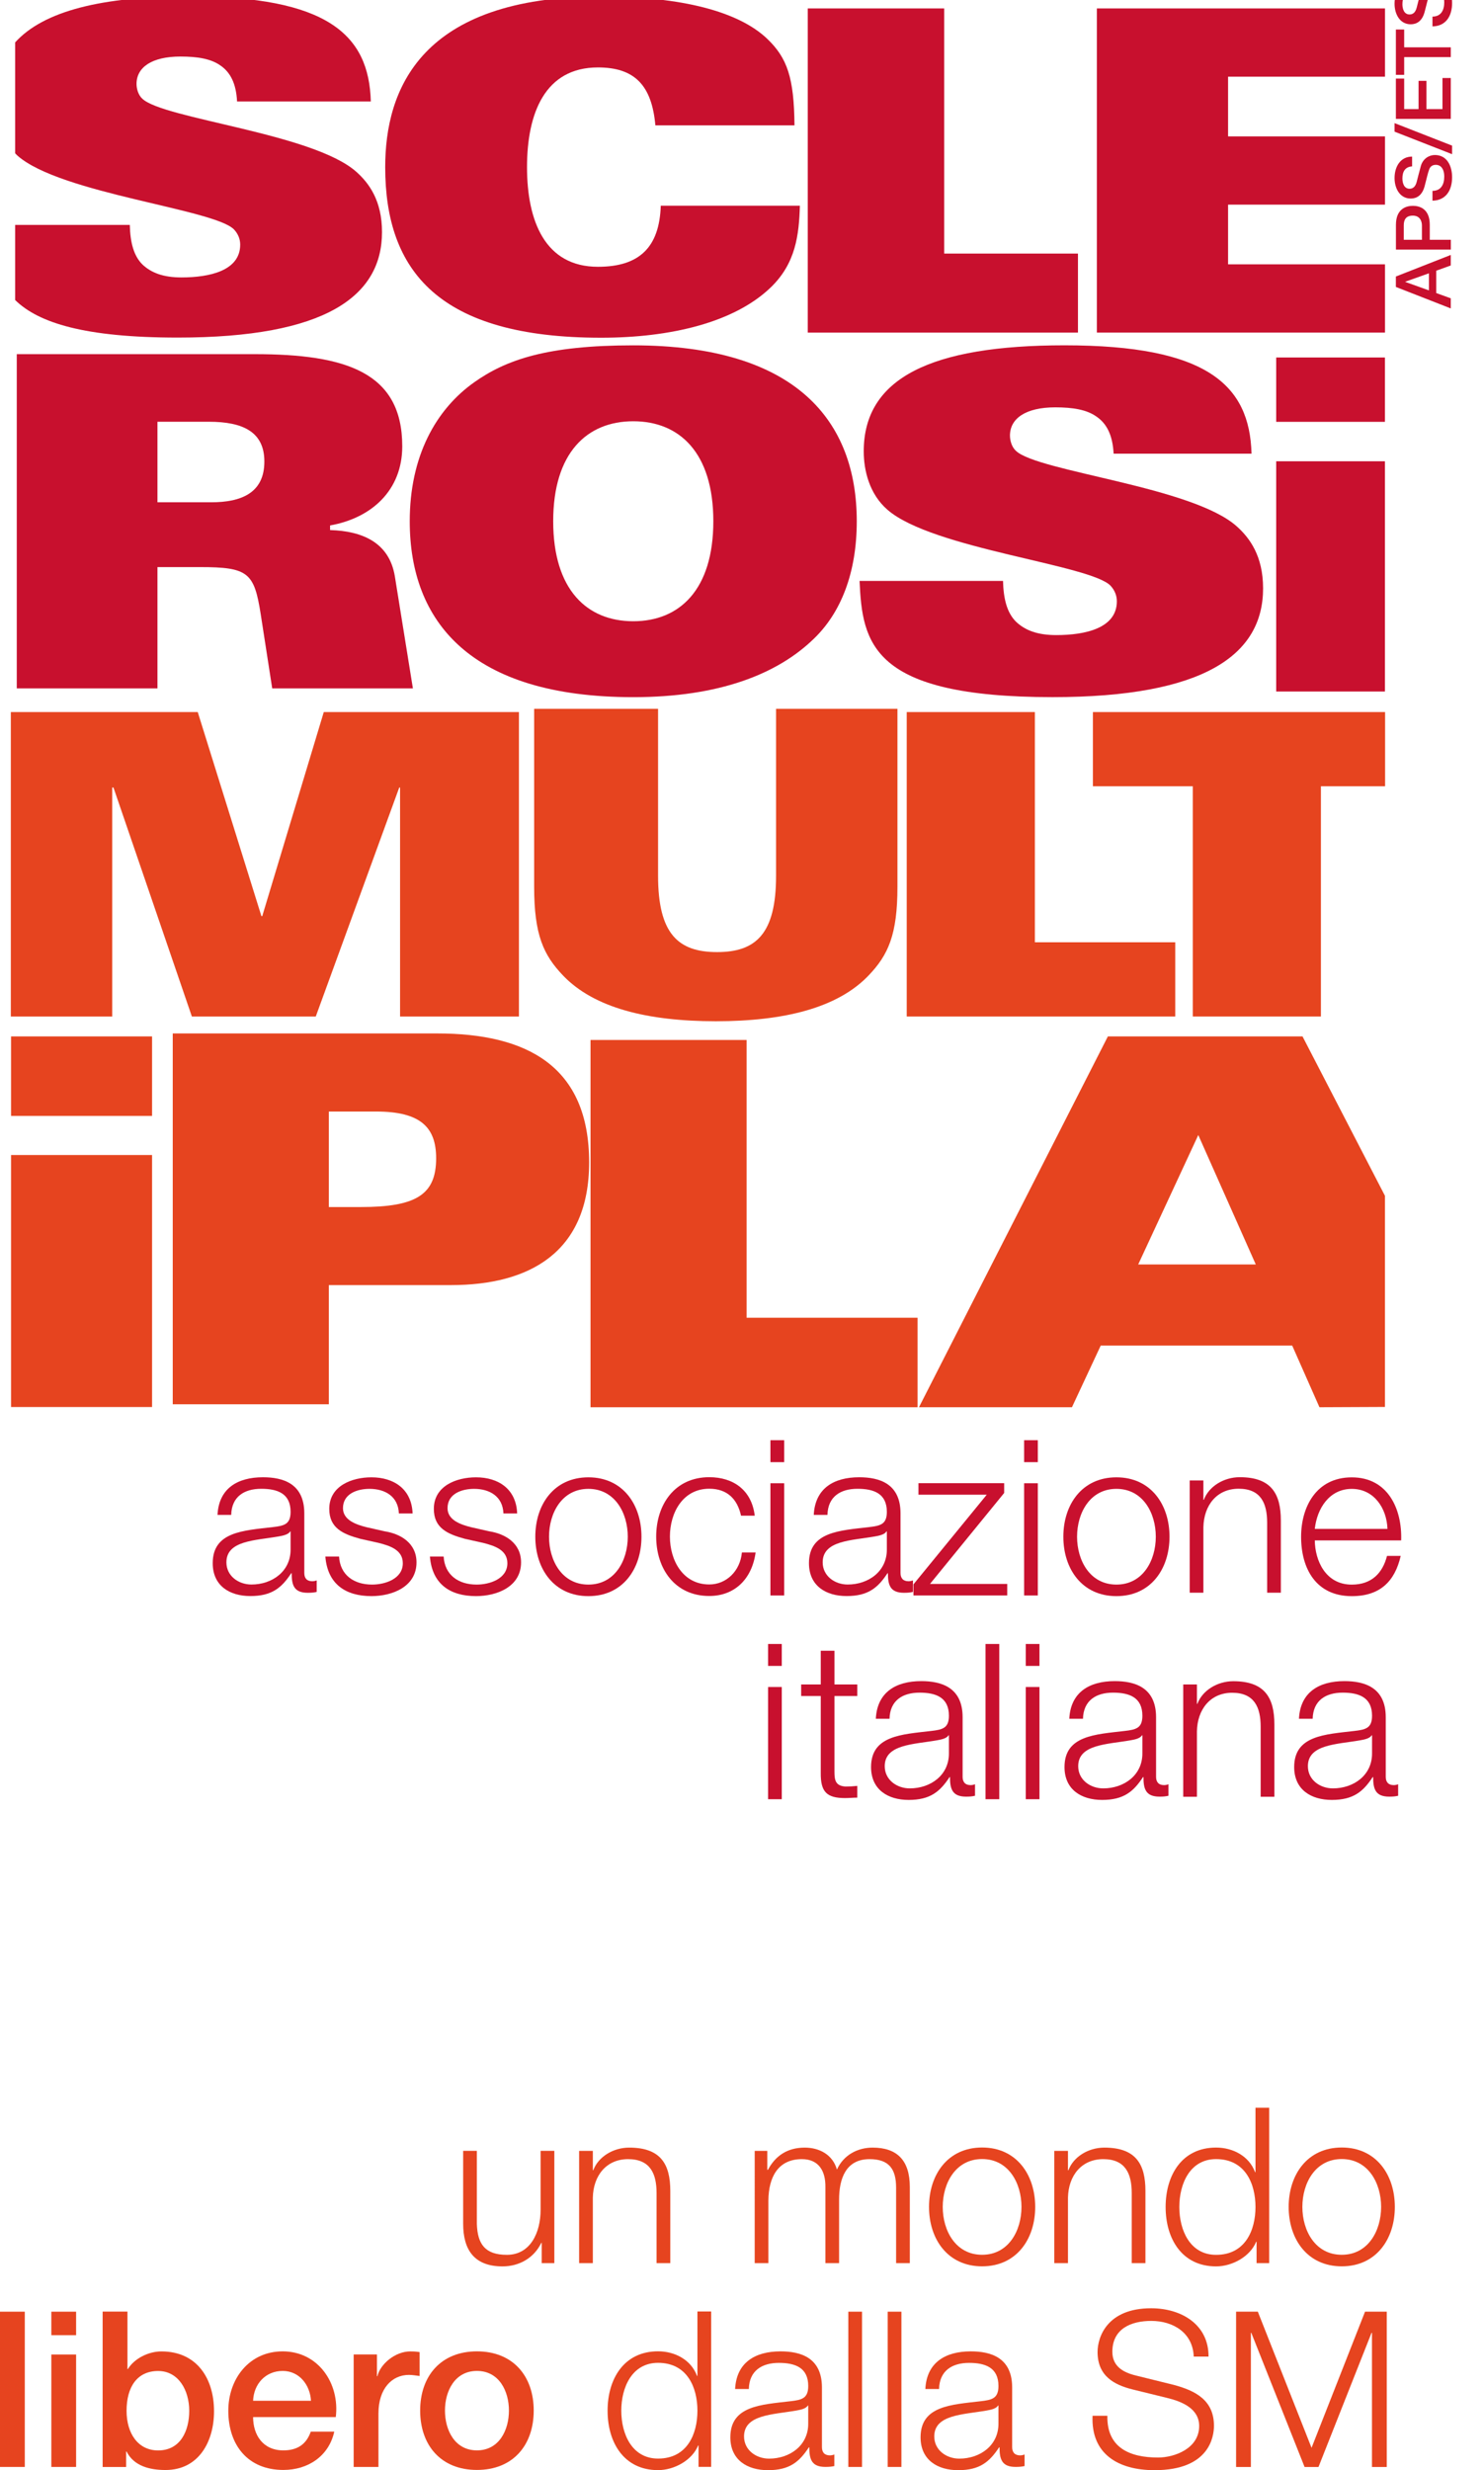 <svg width="51.08mm" height="85.001mm" version="1.1" viewBox="0 0 51.08 85.001" xmlns="http://www.w3.org/2000/svg"><defs><clipPath id="b"><path d="m0 0h841.89v595.28h-841.89z"/></clipPath><clipPath id="a"><path d="m0 0h841.89v595.28h-841.89z"/></clipPath><clipPath id="n"><path d="m0 0h841.89v595.28h-841.89z"/></clipPath><clipPath id="m"><path d="m0 0h841.89v595.28h-841.89z"/></clipPath><clipPath id="g"><path d="m0 0h841.89v595.28h-841.89z"/></clipPath><clipPath id="f"><path d="m0 0h841.89v595.28h-841.89z"/></clipPath><clipPath id="e"><path d="m0 0h841.89v595.28h-841.89z"/></clipPath><clipPath id="d"><path d="m0 0h841.89v595.28h-841.89z"/></clipPath><clipPath id="c"><path d="m0 0h841.89v595.28h-841.89z"/></clipPath></defs><g transform="matrix(1.576 0 0 1.576 -76.626 .003)"><g transform="matrix(.353 0 0 -.353 -94.098 126.25)" clip-path="url(#b)"><g transform="translate(444.85,349.9)" fill="#c8102e"><path d="m0 0c-0.221 2.472-1.277 3.583-3.554 3.583-3.276 0-4.387-2.833-4.387-6.165 0-3.333 1.111-6.166 4.387-6.166 2.554 0 3.804 1.194 3.888 3.777h8.607c-0.055-1.805-0.25-3.555-1.804-5.054-2.249-2.166-6.193-3.111-10.497-3.111-10.051 0-13.355 4.138-13.355 10.554 0 4.748 2.138 10.552 13.355 10.552 5.026 0 8.525-0.944 10.274-2.61 1.25-1.194 1.666-2.416 1.694-5.36z" fill="#c8102e"/></g><g transform="translate(437.35,313.81)"><path d="m0 0h7.667v-10.327c0-3.6 1.252-4.721 3.65-4.721 2.4 0 3.651 1.121 3.651 4.721v10.327h7.51v-11.006c0-2.973-0.573-4.225-1.799-5.502-1.904-1.983-5.189-2.817-9.439-2.817-4.251 0-7.537 0.834-9.441 2.817-1.225 1.277-1.799 2.529-1.799 5.502z" fill="#e6441f"/></g></g><g transform="matrix(.353 0 0 -.353 68.424 15.546)"><path d="m0 0h7.928v-14.24h8.684v-4.59h-16.612z" fill="#e6441f"/></g><g transform="matrix(.353 0 0 -.353 -94.098 126.25)"><g clip-path="url(#a)"><g transform="translate(454.62,318.11)" fill="#c8102e" stroke-width="1"><path d="m0 0c-2.233-2.147-5.812-3.579-11.137-3.579-10.107 0-13.83 4.696-13.83 10.881 0 4.008 1.604 6.901 3.98 8.59 1.977 1.403 4.525 2.291 9.85 2.291 10.106 0 13.828-4.696 13.828-10.881 0-3.179-0.973-5.67-2.691-7.302m-11.137 13.487c-2.863 0-4.954-1.947-4.954-6.185s2.091-6.185 4.954-6.185 4.953 1.947 4.953 6.185-2.09 6.185-4.953 6.185" fill="#c8102e" stroke-width="1"/></g><g transform="translate(466.36,321.72)" fill="#c8102e"><path d="m0 0c0.028-1.145 0.257-1.976 0.801-2.52 0.573-0.544 1.346-0.83 2.491-0.83 1.804 0 3.75 0.429 3.75 2.09 0 0.372-0.142 0.687-0.372 0.945-1.173 1.318-11.05 2.29-13.828 4.725-1.117 0.973-1.46 2.434-1.46 3.608 0 4.523 4.152 6.557 12.426 6.557 8.79 0 11.452-2.434 11.567-6.701h-8.533c-0.057 1.146-0.429 1.862-1.059 2.291-0.601 0.43-1.46 0.573-2.549 0.573-1.831 0-2.805-0.688-2.805-1.747 0-0.315 0.115-0.716 0.372-0.945 1.346-1.288 10.908-2.205 13.657-4.667 0.802-0.716 1.632-1.833 1.632-3.838 0-4.094-3.607-6.728-13.027-6.728-11.224 0-11.767 3.35-11.939 7.187z" fill="#c8102e"/></g><g transform="translate(414.99,293.73)"><path d="m0 0h16.359c5.527 0 9.403-2.001 9.403-7.974 0-5.591-3.717-7.592-8.544-7.592h-7.561v-7.371h-9.657zm9.657-10.738h1.97c3.431 0 4.669 0.763 4.669 3.019 0 1.905-0.954 2.889-3.717 2.889h-2.922z" fill="#e6441f"/></g></g></g><g transform="matrix(.353 0 0 -.353 61.518 22.706)"><path d="m0 0h9.656v-17.18h10.577v-5.537h-20.233z" fill="#e6441f"/></g><g transform="matrix(.353 0 0 -.353 69.242 5.535)"><path d="m0 0v15.163h-8.442v-20.051h16.718v4.888z" fill="#c8102e"/></g><path d="m76.493 10.07h2.375v5.027h-2.375z" fill="#c8102e"/><path d="m76.493 7.804h2.375v1.405h-2.375z" fill="#c8102e"/><g transform="matrix(.353 0 0 -.353 72.49 15.546)"><path d="m0 0v-4.59h6.18v-14.24h7.927v14.24h3.971v4.59z" fill="#e6441f"/></g><g transform="matrix(.353 0 0 -.353 77.068 22.628)"><path d="m0 0h-12.042l-11.688-22.937h9.465l1.78 3.813h11.847l1.686-3.813 4.053 0.018v13.059zm-10.166-14.105 3.717 8.005 3.557-8.005z" fill="#e6441f"/></g><g transform="matrix(.353 0 0 -.353 75.442 5.77)" fill="#c8102e"><path d="m0 0v3.693h9.71v4.222h-9.71v3.693h9.71v4.221h-17.828v-20.05h17.828v4.221z" fill="#c8102e"/></g><g transform="matrix(.353 0 0 -.353 -94.098 126.25)" fill="#c8102e"><g clip-path="url(#n)" fill="#c8102e"><g transform="translate(405.39,348.02)" fill="#c8102e"><path d="m0 0c2.693-2.361 12.274-3.305 13.411-4.582 0.223-0.25 0.362-0.556 0.362-0.917 0-1.61-1.888-2.027-3.637-2.027-1.112 0-1.861 0.278-2.417 0.805-0.527 0.528-0.749 1.333-0.777 2.444h-7.094v-4.647c1.439-1.411 4.298-2.323 10.065-2.323 9.135 0 12.634 2.555 12.634 6.526 0 1.943-0.804 3.027-1.582 3.721-2.666 2.389-11.941 3.277-13.246 4.527-0.249 0.222-0.36 0.611-0.36 0.916 0 1.028 0.944 1.694 2.721 1.694 1.055 0 1.888-0.139 2.471-0.555 0.611-0.417 0.972-1.111 1.027-2.222h8.276c-0.111 4.138-2.694 6.498-11.219 6.498-5.43 0-9.028-0.904-10.787-2.848v-6.857c0.051-0.051 0.097-0.105 0.152-0.153" fill="#c8102e"/></g></g></g><g transform="matrix(.353 0 0 -.353 55.692 15.546)"><path d="m0 0-3.807-12.622h-0.052l-3.939 12.622h-11.564v-18.83h6.271v14.161h0.079l4.85-14.161h7.667l5.163 14.161h0.052v-14.161h7.354v18.83z" fill="#e6441f"/></g><g transform="matrix(.353 0 0 -.353 -94.098 126.25)" fill="#c8102e"><g clip-path="url(#m)" fill="#c8102e"><g transform="translate(429.19,330.05)" fill="#c8102e"><path d="m0 0c0 4.581-3.493 5.698-9.133 5.698h-14.717v-20.674h8.704v7.502h2.635c2.977 0 3.349-0.344 3.75-2.892l0.715-4.61h8.704l-1.116 6.929c-0.344 2.091-2.004 2.806-4.008 2.864v0.286c2.576 0.458 4.466 2.176 4.466 4.897m-11.825-3.465h-3.321v4.982h3.178c2.119 0 3.436-0.63 3.436-2.462 0-1.947-1.431-2.52-3.293-2.52" fill="#c8102e"/></g></g></g><path d="m48.862 22.628h3.08v1.736h-3.08z" fill="#e6441f"/><path d="m48.862 25.218h3.08v5.502h-3.08z" fill="#e6441f"/><g transform="matrix(.353 0 0 -.353 -92.459 126.25)" fill="#c8102e" stroke-width="1"><g transform="matrix(.051 0 0 .052 399.68 204.84)" fill="#c8102e" stroke-width="19.42"><path d="m1733.1 2593.3v20.34l-28.64-9.99v-0.27zm-40.12 4.1v12.41l66.62 25.66v-12.5l-17.63-6.26v-26.58l17.63-6.26v-12.03l-66.62 25.56"/><path d="m1724.6 2653.5v17.07c0 5.23-2.61 11.67-11.01 11.67-8.78 0-11.01-5.32-11.01-11.48v-17.26zm-31.54-11.67v29.39c0 19.04 12.32 22.68 20.62 22.68 8.21 0 20.52-3.64 20.43-22.68v-17.72h25.57v-11.67h-66.62"/><path d="m1737.4 2711.7c10.27 0 14.27 7.56 14.27 16.88 0 10.27-5.03 14.09-10.07 14.09-5.13 0-7.18-2.79-8.21-5.5-1.78-4.66-2.98-10.73-5.5-19.87-3.09-11.38-9.99-14.74-16.89-14.74-13.34 0-19.6 12.31-19.6 24.34 0 13.91 7.37 25.57 21.28 25.57v-11.66c-8.59-0.56-11.76-6.34-11.76-14.37 0-5.41 1.96-12.22 8.68-12.22 4.67 0 7.28 3.17 8.58 7.93 0.29 1.03 4.1 15.77 5.13 19.22 2.61 8.77 10.08 12.97 16.99 12.97 14.93 0 20.9-13.25 20.9-26.5 0-15.2-7.28-27.52-23.8-27.81v11.67"/><path d="m1691.4 2782.1v10.17l69.8-26.78v-10.17l-69.8 26.78"/><path d="m1693 2797.3v47.96h10.07v-36.29h17.45v33.58h9.52v-33.58h19.5v36.95h10.08v-48.62h-66.62"/><path d="m1693 2849.7v53.93h10.07v-21.18h56.55v-11.66h-56.55v-21.09h-10.07"/><path d="m1737.4 2919c10.27 0 14.27 7.56 14.27 16.89 0 10.26-5.03 14.08-10.07 14.08-5.13 0-7.18-2.8-8.21-5.5-1.78-4.67-2.98-10.73-5.5-19.88-3.09-11.38-9.99-14.74-16.89-14.74-13.34 0-19.6 12.32-19.6 24.35 0 13.91 7.37 25.57 21.28 25.57v-11.66c-8.59-0.56-11.76-6.35-11.76-14.37 0-5.41 1.96-12.22 8.68-12.22 4.67 0 7.28 3.17 8.58 7.93 0.29 1.03 4.1 15.76 5.13 19.22 2.61 8.77 10.08 12.97 16.99 12.97 14.93 0 20.9-13.25 20.9-26.5 0-15.21-7.28-27.52-23.8-27.81v11.67"/></g></g><g fill="#c8102e"><g transform="matrix(.353 0 0 -.353 -94.098 126.25)"><g clip-path="url(#g)" fill="#c8102e"><g transform="translate(417.76,263.95)"><path d="m0 0c0.08 1.629 1.224 2.328 2.811 2.328 1.225 0 2.558-0.376 2.558-2.234v-3.688c0-0.322 0.161-0.511 0.497-0.511 0.095 0 0.202 0.027 0.27 0.054v-0.714c-0.189-0.04-0.323-0.053-0.552-0.053-0.862 0-0.996 0.484-0.996 1.211h-0.027c-0.592-0.902-1.198-1.413-2.529-1.413-1.28 0-2.329 0.632-2.329 2.033 0 1.951 1.898 2.018 3.727 2.233 0.7 0.081 1.091 0.175 1.091 0.943 0 1.144-0.821 1.426-1.817 1.426-1.05 0-1.83-0.484-1.857-1.615zm4.521-1.023h-0.027c-0.108-0.202-0.485-0.269-0.714-0.31-1.44-0.255-3.23-0.242-3.23-1.602 0-0.848 0.755-1.372 1.549-1.372 1.291 0 2.435 0.822 2.422 2.18z" fill="#c8102e"/></g><g transform="translate(428.98,264.04)"><path d="m0 0c-0.04 1.05-0.847 1.521-1.817 1.521-0.753 0-1.641-0.296-1.641-1.197 0-0.754 0.862-1.024 1.44-1.172l1.13-0.256c0.97-0.148 1.979-0.713 1.979-1.924 0-1.507-1.495-2.086-2.787-2.086-1.614 0-2.718 0.754-2.852 2.449h0.847c0.068-1.144 0.916-1.736 2.046-1.736 0.794 0 1.899 0.35 1.899 1.32 0 0.807-0.754 1.075-1.521 1.264l-1.091 0.242c-1.103 0.297-1.938 0.674-1.938 1.858 0 1.413 1.386 1.951 2.61 1.951 1.387 0 2.49-0.726 2.545-2.234z" fill="#c8102e"/></g><g transform="translate(435.45,264.04)"><path d="m0 0c-0.041 1.05-0.847 1.521-1.816 1.521-0.754 0-1.643-0.296-1.643-1.197 0-0.754 0.861-1.024 1.441-1.172l1.13-0.256c0.969-0.148 1.978-0.713 1.978-1.924 0-1.507-1.493-2.086-2.786-2.086-1.614 0-2.718 0.754-2.853 2.449h0.849c0.067-1.144 0.914-1.736 2.044-1.736 0.795 0 1.899 0.35 1.899 1.32 0 0.807-0.753 1.075-1.521 1.264l-1.09 0.242c-1.104 0.297-1.938 0.674-1.938 1.858 0 1.413 1.386 1.951 2.61 1.951 1.386 0 2.49-0.726 2.544-2.234z" fill="#c8102e"/></g><g transform="translate(443.99,262.6)"><path d="m0 0c0-1.993-1.157-3.675-3.284-3.675-2.126 0-3.284 1.682-3.284 3.675 0 1.992 1.158 3.674 3.284 3.674 2.127 0 3.284-1.682 3.284-3.674m-5.719 0c0-1.481 0.807-2.961 2.435-2.961s2.437 1.48 2.437 2.961c0 1.48-0.809 2.961-2.437 2.961s-2.435-1.481-2.435-2.961" fill="#c8102e"/></g><g transform="translate(450.15,263.9)"><path d="m0 0c-0.228 1.036-0.861 1.669-1.965 1.669-1.629 0-2.435-1.48-2.435-2.961 0-1.48 0.806-2.961 2.435-2.961 1.049 0 1.911 0.821 2.019 1.978h0.848c-0.229-1.669-1.319-2.691-2.867-2.691-2.126 0-3.284 1.682-3.284 3.674s1.158 3.674 3.284 3.674c1.481 0 2.625-0.793 2.813-2.382z" fill="#c8102e"/></g></g></g><path d="m65.447 31.924h0.3v-0.479h-0.3zm0 2.911h0.3v-2.45h-0.3z"/><g transform="matrix(.353 0 0 -.353 -94.098 126.25)"><g clip-path="url(#f)" fill="#c8102e"><g transform="translate(454.65,263.95)" fill="#c8102e"><path d="m0 0c0.081 1.629 1.224 2.328 2.812 2.328 1.225 0 2.556-0.376 2.556-2.234v-3.688c0-0.322 0.162-0.511 0.499-0.511 0.094 0 0.202 0.027 0.269 0.054v-0.714c-0.189-0.04-0.322-0.053-0.552-0.053-0.861 0-0.995 0.484-0.995 1.211h-0.027c-0.593-0.902-1.199-1.413-2.53-1.413-1.279 0-2.329 0.632-2.329 2.033 0 1.951 1.898 2.018 3.727 2.233 0.701 0.081 1.092 0.175 1.092 0.943 0 1.144-0.821 1.426-1.817 1.426-1.05 0-1.831-0.484-1.858-1.615zm4.522-1.023h-0.028c-0.107-0.202-0.484-0.269-0.712-0.31-1.442-0.255-3.23-0.242-3.23-1.602 0-0.848 0.753-1.372 1.547-1.372 1.292 0 2.437 0.822 2.423 2.18z" fill="#c8102e"/></g></g></g><g transform="matrix(.353 0 0 -.353 68.932 34.583)"><path d="m0 0h4.778v-0.713h-5.801v0.687l4.535 5.545h-4.225v0.713h5.302v-0.606z" fill="#c8102e"/></g><path d="m70.988 31.924h0.299v-0.479h-0.299zm0 2.911h0.299v-2.45h-0.299z"/><g transform="matrix(.353 0 0 -.353 -94.098 126.25)"><g clip-path="url(#e)" fill="#c8102e"><g transform="translate(476.66,262.6)"><path d="m0 0c0-1.993-1.158-3.675-3.284-3.675s-3.284 1.682-3.284 3.675c0 1.992 1.158 3.674 3.284 3.674s3.284-1.682 3.284-3.674m-5.719 0c0-1.481 0.807-2.961 2.435-2.961s2.436 1.48 2.436 2.961c0 1.48-0.808 2.961-2.436 2.961s-2.435-1.481-2.435-2.961" fill="#c8102e"/></g><g transform="translate(477.91,266.08)"><path d="m0 0h0.847v-1.197h0.028c0.309 0.834 1.238 1.399 2.221 1.399 1.95 0 2.543-1.023 2.543-2.678v-4.468h-0.848v4.333c0 1.198-0.39 2.1-1.762 2.1-1.347 0-2.154-1.023-2.182-2.382v-4.051h-0.847z" fill="#c8102e"/></g><g transform="translate(485.65,262.37)"><path d="m0 0c0.013-1.239 0.66-2.733 2.288-2.733 1.238 0 1.911 0.727 2.18 1.777h0.847c-0.362-1.575-1.277-2.49-3.027-2.49-2.208 0-3.136 1.696-3.136 3.674 0 1.831 0.928 3.674 3.136 3.674 2.233 0 3.122-1.951 3.055-3.902zm4.495 0.713c-0.041 1.279-0.835 2.476-2.207 2.476-1.386 0-2.153-1.211-2.288-2.476z" fill="#c8102e"/></g></g></g><path d="m65.396 36.373h0.299v-0.479h-0.299zm0 2.911h0.299v-2.45h-0.299z"/><g transform="matrix(.353 0 0 -.353 -94.098 126.25)"><g clip-path="url(#d)" fill="#c8102e"><g transform="translate(455.93,253.46)"><path d="m0 0h1.413v-0.714h-1.413v-4.683c0-0.552 0.081-0.876 0.686-0.916 0.242 0 0.485 0.014 0.727 0.04v-0.726c-0.256 0-0.498-0.027-0.754-0.027-1.131 0-1.521 0.376-1.506 1.561v4.751h-1.213v0.714h1.213v2.086h0.847z" fill="#c8102e"/></g><g transform="translate(458.49,251.34)"><path d="m0 0c0.081 1.628 1.224 2.328 2.812 2.328 1.225 0 2.558-0.377 2.558-2.234v-3.688c0-0.322 0.161-0.511 0.498-0.511 0.094 0 0.202 0.027 0.269 0.054v-0.713c-0.188-0.041-0.322-0.054-0.552-0.054-0.861 0-0.996 0.484-0.996 1.211h-0.026c-0.593-0.902-1.198-1.414-2.531-1.414-1.278 0-2.327 0.633-2.327 2.033 0 1.952 1.897 2.019 3.727 2.234 0.699 0.081 1.09 0.175 1.09 0.943 0 1.143-0.821 1.426-1.817 1.426-1.049 0-1.83-0.484-1.857-1.615zm4.522-1.023h-0.027c-0.106-0.202-0.485-0.27-0.713-0.31-1.44-0.255-3.231-0.242-3.231-1.601 0-0.849 0.754-1.373 1.549-1.373 1.292 0 2.436 0.821 2.422 2.181z" fill="#c8102e"/></g></g></g><path d="m70.145 39.284h0.3v-3.39h-0.3z"/><path d="m71.024 36.373h0.299v-0.479h-0.299zm0 2.911h0.299v-2.45h-0.299z"/><g transform="matrix(.353 0 0 -.353 -94.098 126.25)"><g clip-path="url(#c)" fill="#c8102e"><g transform="translate(470.46,251.34)"><path d="m0 0c0.081 1.628 1.224 2.328 2.813 2.328 1.224 0 2.556-0.377 2.556-2.234v-3.688c0-0.322 0.161-0.511 0.498-0.511 0.094 0 0.202 0.027 0.269 0.054v-0.713c-0.189-0.041-0.322-0.054-0.552-0.054-0.861 0-0.995 0.484-0.995 1.211h-0.027c-0.592-0.902-1.199-1.414-2.53-1.414-1.279 0-2.328 0.633-2.328 2.033 0 1.952 1.898 2.019 3.727 2.234 0.7 0.081 1.091 0.175 1.091 0.943 0 1.143-0.821 1.426-1.817 1.426-1.049 0-1.83-0.484-1.858-1.615zm4.522-1.023h-0.028c-0.107-0.202-0.483-0.27-0.712-0.31-1.441-0.255-3.231-0.242-3.231-1.601 0-0.849 0.755-1.373 1.549-1.373 1.291 0 2.435 0.821 2.422 2.181z" fill="#c8102e"/></g><g transform="translate(477.51,253.46)"><path d="m0 0h0.847v-1.199h0.027c0.31 0.835 1.238 1.401 2.221 1.401 1.951 0 2.544-1.023 2.544-2.679v-4.468h-0.849v4.334c0 1.197-0.39 2.099-1.763 2.099-1.345 0-2.153-1.023-2.18-2.382v-4.051h-0.847z" fill="#c8102e"/></g><g transform="translate(484.67,251.34)"><path d="m0 0c0.081 1.628 1.224 2.328 2.813 2.328 1.224 0 2.557-0.377 2.557-2.234v-3.688c0-0.322 0.162-0.511 0.498-0.511 0.094 0 0.202 0.027 0.269 0.054v-0.713c-0.188-0.041-0.323-0.054-0.553-0.054-0.86 0-0.994 0.484-0.994 1.211h-0.027c-0.593-0.902-1.199-1.414-2.531-1.414-1.279 0-2.328 0.633-2.328 2.033 0 1.952 1.897 2.019 3.728 2.234 0.699 0.081 1.09 0.175 1.09 0.943 0 1.143-0.821 1.426-1.817 1.426-1.05 0-1.83-0.484-1.857-1.615zm4.522-1.023h-0.027c-0.107-0.202-0.485-0.27-0.713-0.31-1.441-0.255-3.23-0.242-3.23-1.601 0-0.849 0.753-1.373 1.548-1.373 1.292 0 2.436 0.821 2.422 2.181z" fill="#c8102e"/></g></g></g></g></g><g transform="translate(0 72.534)" fill="#e6441f"><g transform="matrix(.353 0 0 -.353 19.08 5.344)"><path d="m0 0h-1.231v1.973h-0.042c-0.699-1.464-2.142-2.292-3.776-2.292-2.758 0-3.84 1.613-3.84 4.158v7.108h1.336v-7.128c0.064-1.973 0.807-3.011 2.929-3.011 2.291 0 3.286 2.162 3.286 4.389v5.75h1.338z" fill="#e6441f"/></g><g transform="matrix(.353 0 0 -.353 19.934 1.481)"><path d="m0 0h1.336v-1.889h0.043c0.488 1.316 1.951 2.206 3.5 2.206 3.076 0 4.01-1.612 4.01-4.222v-7.042h-1.338v6.831c0 1.888-0.614 3.309-2.777 3.309-2.123 0-3.395-1.612-3.438-3.755v-6.385h-1.336z" fill="#e6441f"/></g><g transform="matrix(.353 0 0 -.353 25.977 1.481)"><path d="m0 0h1.228v-1.847h0.065c0.699 1.316 1.845 2.164 3.585 2.164 1.443 0 2.736-0.7 3.14-2.142 0.657 1.442 2.036 2.142 3.478 2.142 2.399 0 3.629-1.251 3.629-3.839v-7.425h-1.337v7.361c0 1.803-0.678 2.779-2.589 2.779-2.313 0-2.97-1.909-2.97-3.946v-6.194h-1.335v7.425c0.021 1.485-0.595 2.715-2.293 2.715-2.311 0-3.245-1.739-3.266-4.029v-6.111h-1.335z" fill="#e6441f"/></g><g transform="matrix(.353 0 0 -.353 35.632 3.41)"><path d="m0 0c0-3.141-1.825-5.792-5.176-5.792-3.353 0-5.176 2.651-5.176 5.792 0 3.14 1.823 5.792 5.176 5.792 3.351 0 5.176-2.652 5.176-5.792m-9.016 0c0-2.333 1.272-4.666 3.84-4.666 2.566 0 3.839 2.333 3.839 4.666 0 2.334-1.273 4.667-3.839 4.667-2.568 0-3.84-2.333-3.84-4.667" fill="#e6441f"/></g><g transform="matrix(.353 0 0 -.353 36.289 1.481)"><path d="m0 0h1.335v-1.889h0.044c0.487 1.316 1.951 2.206 3.501 2.206 3.076 0 4.008-1.612 4.008-4.222v-7.042h-1.337v6.831c0 1.888-0.615 3.309-2.777 3.309-2.123 0-3.395-1.612-3.439-3.755v-6.385h-1.335z" fill="#e6441f"/></g><g transform="matrix(.353 0 0 -.353 43.686 5.344)"><path d="m0 0h-1.23v2.079h-0.043c-0.572-1.422-2.313-2.398-3.904-2.398-3.33 0-4.921 2.695-4.921 5.792 0 3.098 1.591 5.792 4.921 5.792 1.634 0 3.225-0.828 3.799-2.398h0.042v6.28h1.336zm-5.177 0.807c2.844 0 3.841 2.397 3.841 4.666 0 2.27-0.997 4.667-3.841 4.667-2.545 0-3.585-2.397-3.585-4.667 0-2.269 1.04-4.666 3.585-4.666" fill="#e6441f"/></g><g transform="matrix(.353 0 0 -.353 48.011 3.41)"><path d="m0 0c0-3.141-1.825-5.792-5.176-5.792-3.353 0-5.176 2.651-5.176 5.792 0 3.14 1.823 5.792 5.176 5.792 3.351 0 5.176-2.652 5.176-5.792m-9.016 0c0-2.333 1.272-4.666 3.84-4.666 2.566 0 3.839 2.333 3.839 4.666 0 2.334-1.273 4.667-3.839 4.667-2.568 0-3.84-2.333-3.84-4.667" fill="#e6441f"/></g><path d="m0 7.015h0.853v5.343h-0.853z"/><path d="m1.767 7.015h0.853v0.808h-0.853zm0 1.474h0.853v3.869h-0.853z"/><g transform="matrix(.353 0 0 -.353 3.533 7.012)"><path d="m0 0h2.419v-5.601h0.041c0.658 1.061 2.036 1.718 3.268 1.718 3.457 0 5.133-2.629 5.133-5.833 0-2.95-1.485-5.727-4.731-5.727-1.485 0-3.076 0.36-3.797 1.802h-0.041v-1.506h-2.292zm5.409-5.791c-2.036 0-3.076-1.549-3.076-3.883 0-2.207 1.124-3.861 3.076-3.861 2.208 0 3.034 1.952 3.034 3.861 0 1.994-1.04 3.883-3.034 3.883" fill="#e6441f"/></g><g transform="matrix(.353 0 0 -.353 8.712 10.642)"><path d="m0 0c0-1.717 0.935-3.246 2.949-3.246 1.4 0 2.249 0.616 2.674 1.825h2.291c-0.531-2.397-2.568-3.733-4.965-3.733-3.437 0-5.367 2.396-5.367 5.77 0 3.117 2.037 5.79 5.303 5.79 3.458 0 5.58-3.117 5.177-6.406zm5.643 1.592c-0.084 1.526-1.124 2.906-2.758 2.906-1.675 0-2.821-1.273-2.885-2.906z" fill="#e6441f"/></g><g transform="matrix(.353 0 0 -.353 12.173 8.487)"><path d="m0 0h2.27v-2.122h0.042c0.276 1.167 1.718 2.418 3.204 2.418 0.551 0 0.7-0.041 0.913-0.064v-2.332c-0.341 0.042-0.701 0.106-1.04 0.106-1.656 0-2.971-1.337-2.971-3.756v-5.218h-2.418z" fill="#e6441f"/></g><g transform="matrix(.353 0 0 -.353 14.462 10.417)"><path d="m0 0c0 3.351 2.016 5.769 5.537 5.769 3.522 0 5.536-2.418 5.536-5.769 0-3.374-2.014-5.791-5.536-5.791-3.521 0-5.537 2.417-5.537 5.791m8.656 0c0 1.888-0.955 3.861-3.119 3.861s-3.118-1.973-3.118-3.861c0-1.91 0.954-3.883 3.118-3.883s3.119 1.973 3.119 3.883" fill="#e6441f"/></g><g transform="matrix(.353 0 0 -.353 24.478 12.355)"><path d="m0 0h-1.23v2.078h-0.042c-0.573-1.421-2.313-2.397-3.904-2.397-3.331 0-4.922 2.695-4.922 5.792 0 3.098 1.591 5.791 4.922 5.791 1.634 0 3.225-0.826 3.797-2.397h0.042v6.28h1.337zm-5.176 0.806c2.843 0 3.839 2.398 3.839 4.667 0 2.27-0.996 4.667-3.839 4.667-2.546 0-3.586-2.397-3.586-4.667 0-2.269 1.04-4.667 3.586-4.667" fill="#e6441f"/></g><g transform="matrix(.353 0 0 -.353 25.303 9.676)"><path d="m0 0c0.128 2.566 1.93 3.669 4.433 3.669 1.931 0 4.032-0.593 4.032-3.52v-5.813c0-0.51 0.254-0.807 0.785-0.807 0.147 0 0.318 0.043 0.424 0.086v-1.126c-0.298-0.062-0.509-0.084-0.871-0.084-1.357 0-1.569 0.763-1.569 1.909h-0.043c-0.934-1.42-1.888-2.227-3.987-2.227-2.016 0-3.67 0.997-3.67 3.203 0 3.077 2.99 3.182 5.874 3.521 1.105 0.128 1.721 0.277 1.721 1.486 0 1.802-1.296 2.249-2.866 2.249-1.653 0-2.884-0.765-2.926-2.546zm7.129-1.613h-0.044c-0.169-0.317-0.764-0.423-1.124-0.487-2.27-0.403-5.091-0.382-5.091-2.525 0-1.336 1.188-2.163 2.439-2.163 2.037 0 3.84 1.293 3.82 3.436z" fill="#e6441f"/></g><path d="m29.2 7.015h0.472v5.343h-0.472z"/><path d="m30.555 7.015h0.472v5.343h-0.472z"/><g transform="matrix(.353 0 0 -.353 31.851 9.676)"><path d="m0 0c0.127 2.566 1.93 3.669 4.433 3.669 1.931 0 4.031-0.593 4.031-3.52v-5.813c0-0.51 0.255-0.807 0.785-0.807 0.148 0 0.318 0.043 0.425 0.086v-1.126c-0.298-0.062-0.509-0.084-0.871-0.084-1.357 0-1.569 0.763-1.569 1.909h-0.043c-0.934-1.42-1.888-2.227-3.987-2.227-2.017 0-3.671 0.997-3.671 3.203 0 3.077 2.991 3.182 5.875 3.521 1.104 0.128 1.72 0.277 1.72 1.486 0 1.802-1.295 2.249-2.865 2.249-1.654 0-2.884-0.765-2.927-2.546zm7.128-1.613h-0.043c-0.169-0.317-0.764-0.423-1.124-0.487-2.27-0.403-5.092-0.382-5.092-2.525 0-1.336 1.189-2.163 2.44-2.163 2.037 0 3.84 1.293 3.819 3.436z" fill="#e6441f"/></g><g transform="matrix(.353 0 0 -.353 38.116 10.597)"><path d="m0 0c-0.064-3.119 2.185-4.072 4.943-4.072 1.591 0 4.009 0.868 4.009 3.075 0 1.718-1.719 2.397-3.118 2.735l-3.373 0.828c-1.783 0.446-3.416 1.295-3.416 3.649 0 1.485 0.955 4.265 5.219 4.265 2.991 0 5.621-1.613 5.6-4.71h-1.442c-0.086 2.312-1.994 3.478-4.137 3.478-1.973 0-3.798-0.763-3.798-3.011 0-1.422 1.062-2.016 2.292-2.313l3.691-0.912c2.143-0.572 3.924-1.507 3.924-3.989 0-1.039-0.424-4.327-5.791-4.327-3.586 0-6.215 1.612-6.046 5.304z" fill="#e6441f"/></g><path d="m42.547 7.015h0.748l1.849 4.685 1.841-4.685h0.748v5.344h-0.509v-4.617h-0.015l-1.826 4.617h-0.479l-1.834-4.617h-0.014v4.617h-0.509z" stroke-width=".353"/></g></svg>
